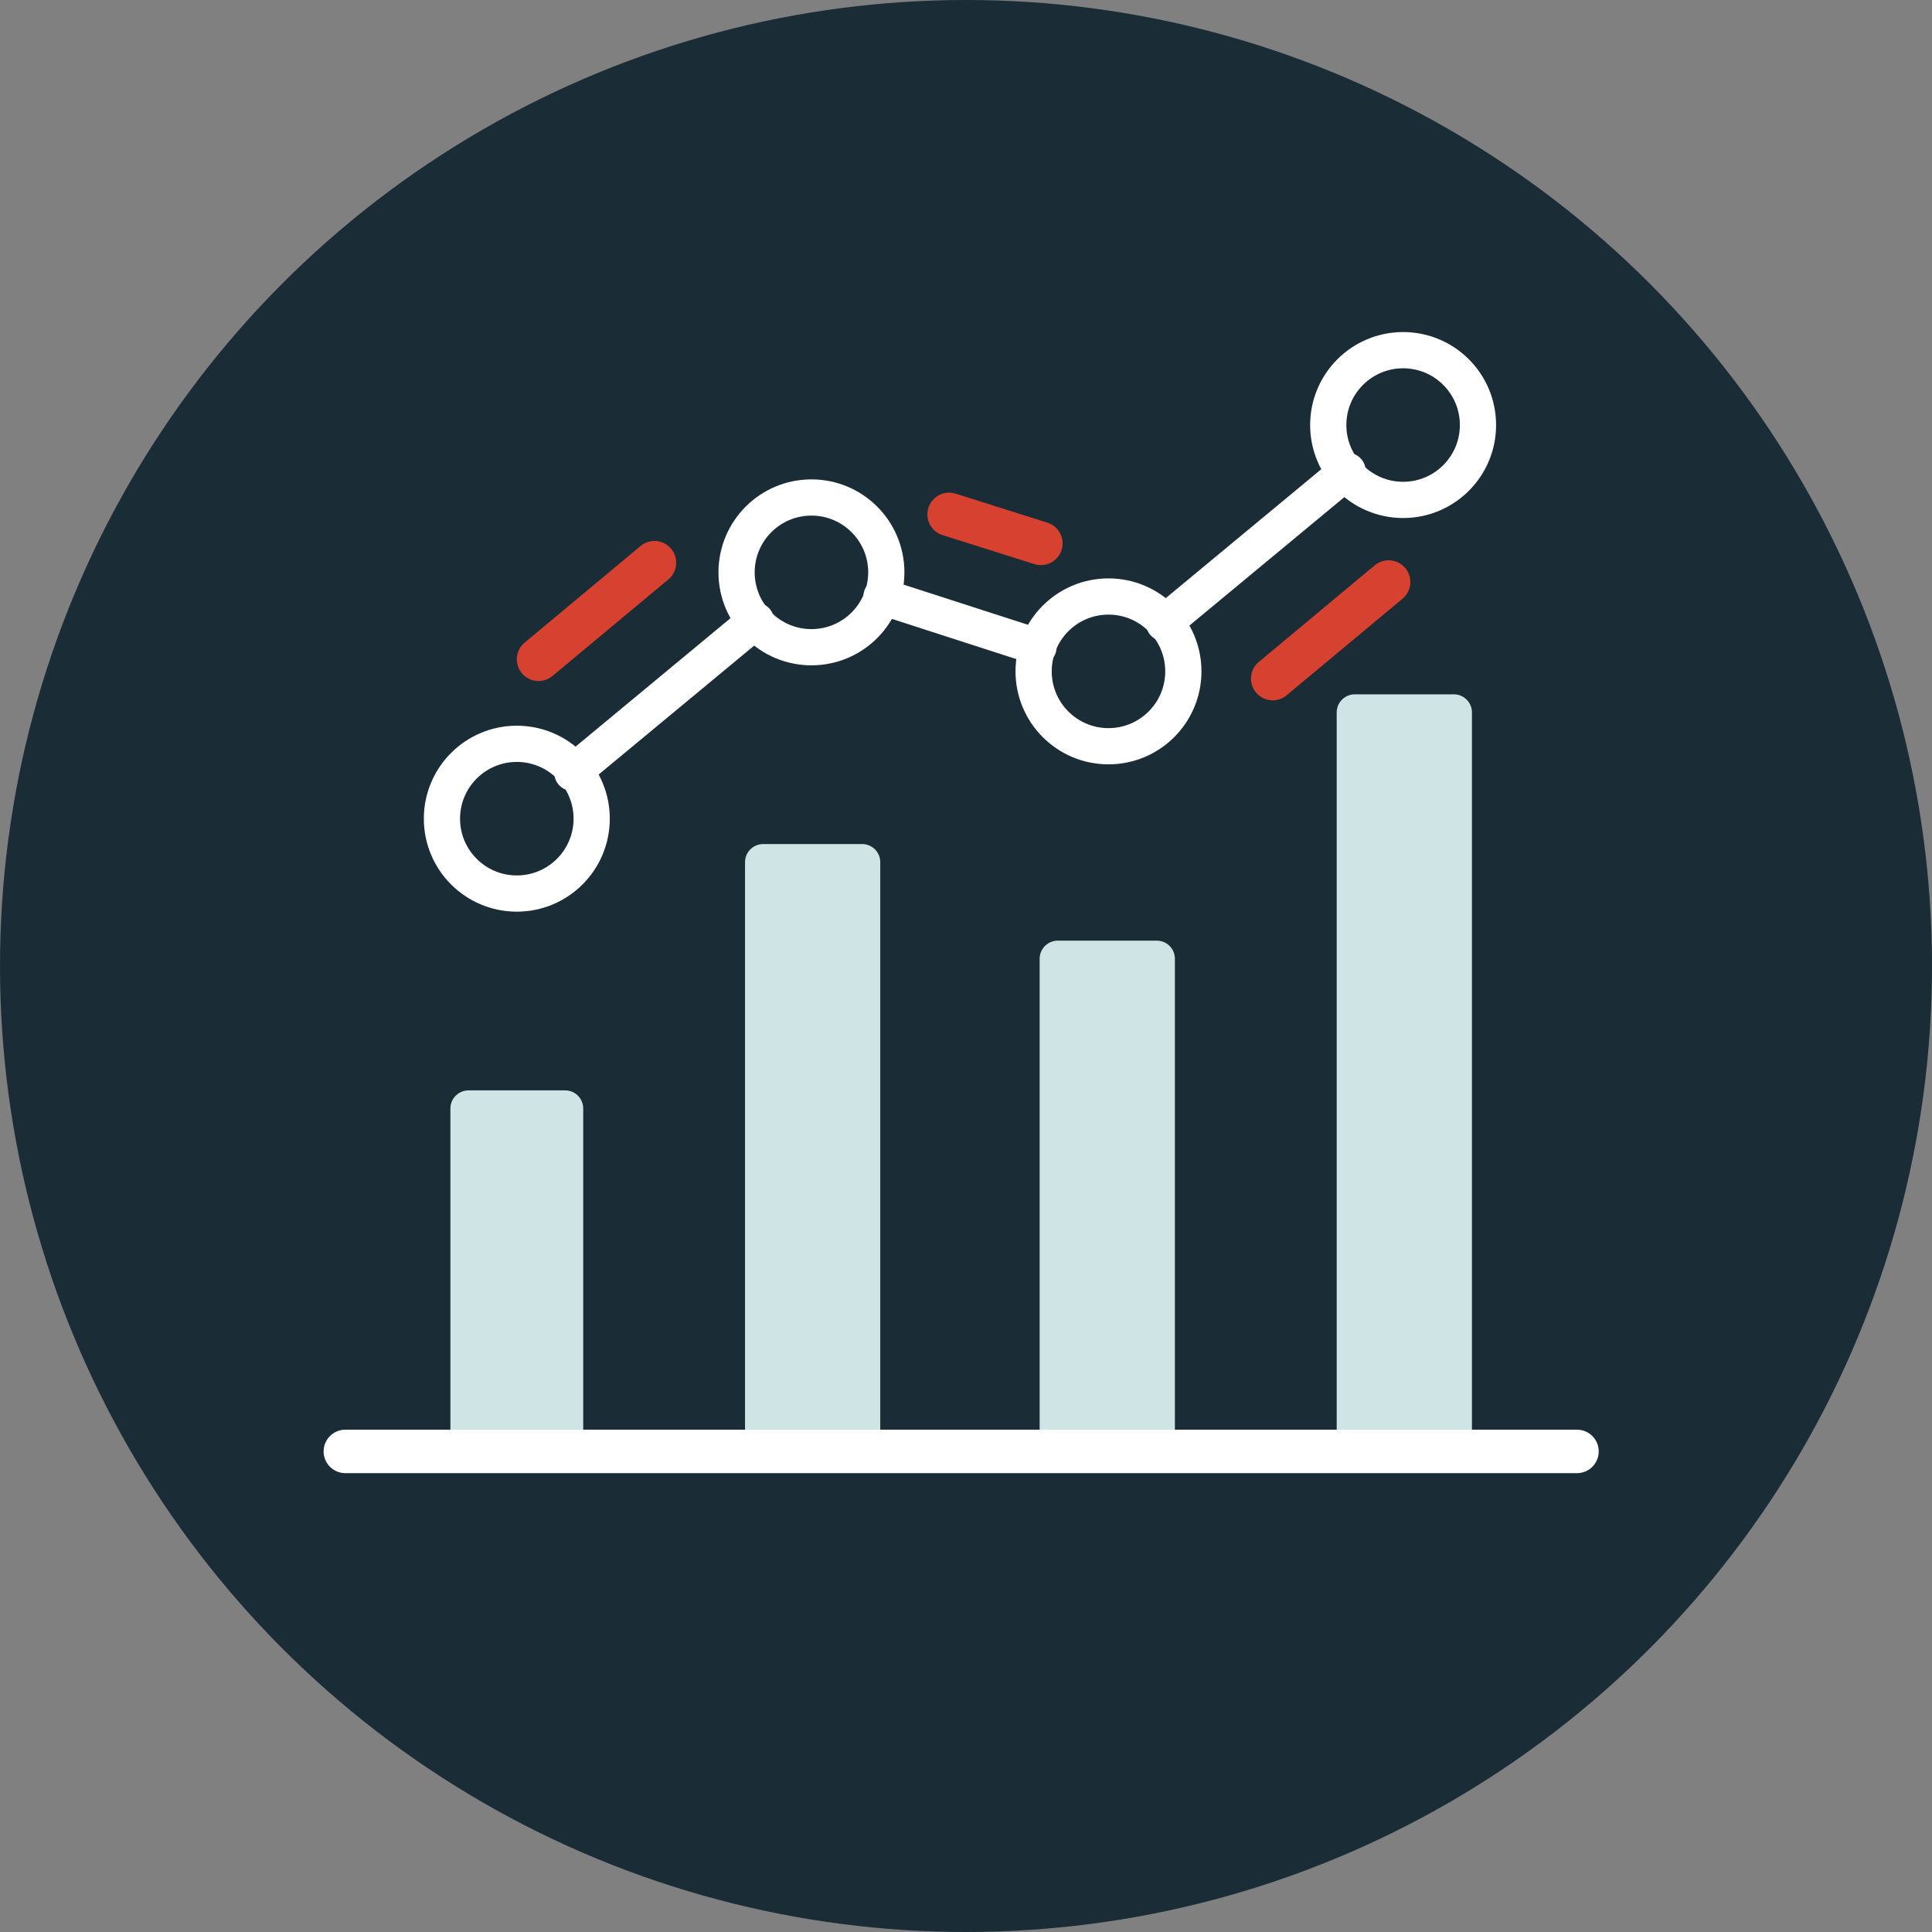 <?xml version="1.0" encoding="UTF-8"?> <svg xmlns="http://www.w3.org/2000/svg" xmlns:i="http://ns.adobe.com/AdobeIllustrator/10.0/" id="Layer_1" version="1.1" viewBox="0 0 80 80"><rect x="0" y="0" width="80" height="80" fill="#808080" stroke="none"/><defs><style> .st0 { fill: #cee4e5; stroke: #cee4e5; } .st0, .st1 { stroke-width: 1.5px; } .st0, .st1, .st2, .st3 { stroke-linecap: round; stroke-linejoin: round; } .st1, .st2 { stroke: #fff; } .st1, .st2, .st3 { fill: none; } .st2, .st3 { stroke-width: 1.8px; } .st4 { fill: #1a2c36; } .st3 { stroke: #d64130; } </style></defs><circle class="st4" cx="40" cy="40" r="40"></circle><g><polyline class="st0" points="23.4 60.1 23.4 45.9 19.4 45.9 19.4 60.1"></polyline><polyline class="st0" points="35.7 60.1 35.7 35.7 31.6 35.7 31.6 60.1"></polyline><polyline class="st0" points="47.9 60.1 47.9 39.7 43.8 39.7 43.8 60.1"></polyline><polyline class="st0" points="60.2 60.1 60.2 29.5 56.1 29.5 56.1 60.1"></polyline><circle class="st1" cx="21.4" cy="33.9" r="3.1"></circle><circle class="st1" cx="33.6" cy="23.7" r="3.1"></circle><circle class="st1" cx="45.9" cy="27.8" r="3.1"></circle><circle class="st1" cx="58.1" cy="17.6" r="3.1"></circle><line class="st1" x1="31.3" y1="25.7" x2="23.7" y2="32"></line><line class="st1" x1="43" y1="26.8" x2="36.5" y2="24.7"></line><line class="st1" x1="55.8" y1="19.5" x2="48.2" y2="25.8"></line><line class="st3" x1="22.3" y1="27.3" x2="27.1" y2="23.3"></line><line class="st3" x1="39.3" y1="21.3" x2="43.1" y2="22.5"></line><line class="st3" x1="52.7" y1="28.1" x2="57.5" y2="24.1"></line><line class="st2" x1="14.3" y1="60.1" x2="65.3" y2="60.1"></line></g></svg> 